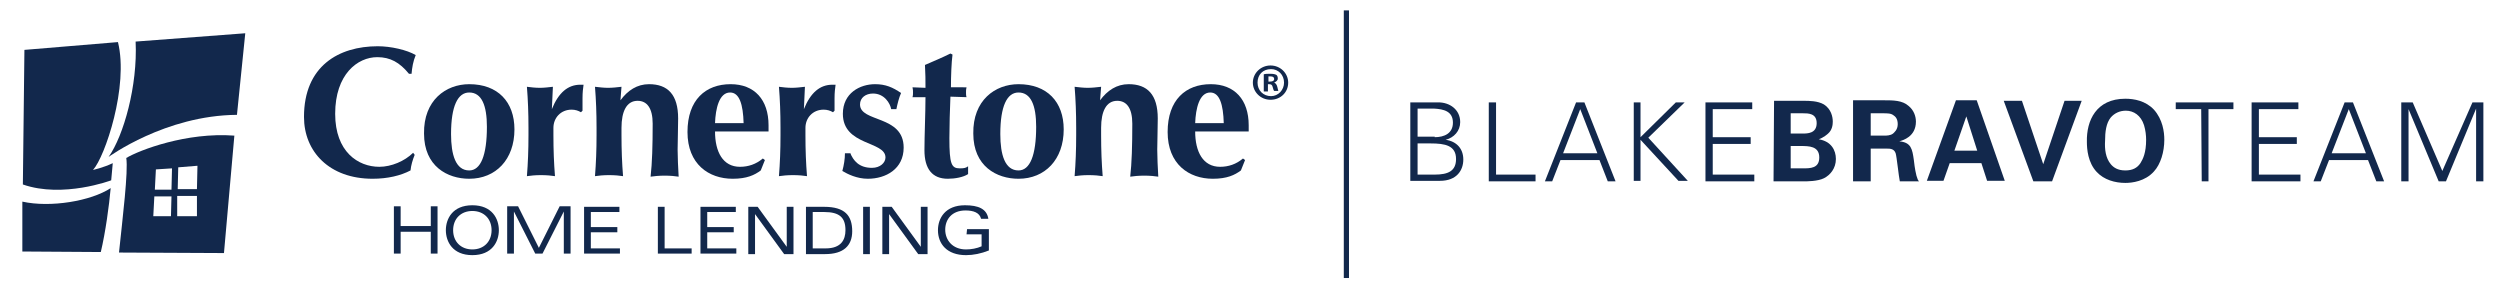 <?xml version="1.0" encoding="utf-8"?>
<!-- Generator: Adobe Illustrator 26.5.0, SVG Export Plug-In . SVG Version: 6.00 Build 0)  -->
<svg version="1.1" id="Layer_1" xmlns="http://www.w3.org/2000/svg" xmlns:xlink="http://www.w3.org/1999/xlink" x="0px" y="0px"
	 viewBox="0 0 481.1 55.1" style="enable-background:new 0 0 481.1 55.1;" xml:space="preserve">
<style type="text/css">
	.st0{fill:#12284C;}
	.st1{fill:none;}
</style>
<g>
	<rect x="258.6" y="2" class="st0" width="1" height="51.5"/>
</g>
<polygon class="st1" points="23.3,27.8 75.6,27.8 75.6,27.8 "/>
<path class="st0" d="M79.8,29.8c-0.4,1-0.7,2-0.8,3c-1.9,1-4.4,1.6-7.3,1.6c-8.3,0-13.2-5.2-13.2-11.9c0-9.8,6.7-13.6,14.2-13.6
	c2.5,0,5.6,0.7,7.3,1.7c-0.5,1.2-0.7,2.4-0.8,3.6h-0.5C76.9,12,75.1,11,72.6,11c-3.8,0-8.1,3.3-8.1,10.9c0,7.3,4.4,10.2,8.5,10.2
	c2.3,0,4.9-1.1,6.5-2.7L79.8,29.8z"/>
<path class="st0" d="M90.3,16.2c5.5,0,8.7,3.4,8.7,8.7c0,5.8-3.6,9.5-8.7,9.5c-4.2,0-8.7-2.4-8.7-8.7C81.5,19.3,85.8,16.2,90.3,16.2
	z M90.3,17.8c-2.2,0-3.5,2.6-3.5,8c0,4,0.9,7,3.5,7c2.2,0,3.4-2.9,3.4-8.4C93.7,20.3,92.7,17.8,90.3,17.8z"/>
<path class="st0" d="M106.2,21L106.2,21c1.3-3.2,3.1-4.7,5.5-4.7c0.2,0,0.4,0,0.6,0c-0.1,0.7-0.2,1.5-0.2,2.6c0,0.7,0,1.5,0,2.4
	l-0.3,0.3c-0.5-0.3-1.1-0.5-1.8-0.5c-2.1,0-3.5,1.6-3.5,3.5V26c0,2.9,0.1,5.4,0.3,7.9c-0.6-0.1-1.6-0.2-2.7-0.2s-2,0.1-2.7,0.2
	c0.2-2.5,0.3-5,0.3-7.9v-1.4c0-2.9-0.1-5.4-0.3-7.9c0.8,0.1,1.6,0.2,2.5,0.2c0.8,0,1.6-0.1,2.5-0.2L106.2,21z"/>
<path class="st0" d="M119.4,19.3L119.4,19.3c1.4-1.9,3.2-3.1,5.5-3.1c3.6,0,5.6,2,5.6,6.6c0,2.4-0.1,4.1-0.1,6
	c0,1.5,0.1,3.4,0.2,5.2c-0.6-0.1-1.6-0.2-2.7-0.2c-1,0-2.1,0.1-2.7,0.2c0.3-2.6,0.4-6,0.4-10.2c0-3-1.1-4.4-2.9-4.4
	c-2.1,0-3.1,2-3.1,5.2V26c0,2.9,0.1,5.4,0.3,7.9c-0.6-0.1-1.6-0.2-2.7-0.2s-2,0.1-2.7,0.2c0.2-2.5,0.3-5,0.3-7.9v-1.4
	c0-2.9-0.1-5.4-0.3-7.9c0.9,0.1,1.7,0.2,2.5,0.2c0.9,0,1.7-0.1,2.6-0.2L119.4,19.3z"/>
<path class="st0" d="M137.6,25.3c0,3.9,1.5,6.8,4.8,6.8c1.6,0,3.1-0.5,4.4-1.6l0.4,0.3l-0.8,2c-1.2,0.9-2.7,1.6-5.4,1.6
	c-4.6,0-8.7-2.8-8.7-9s3.5-9.2,8.3-9.2c4.6,0,7.3,3,7.3,7.9c0,0.6,0,0.9,0,1.2C147.9,25.3,137.6,25.3,137.6,25.3z M143.1,23.7
	c-0.1-3.6-0.8-5.9-2.6-5.9c-2.1,0-2.8,3.1-2.9,5.9H143.1z"/>
<path class="st0" d="M154.7,21L154.7,21c1.3-3.2,3.1-4.7,5.5-4.7c0.2,0,0.4,0,0.6,0c-0.1,0.7-0.2,1.5-0.2,2.6c0,0.7,0,1.5,0,2.4
	l-0.3,0.3c-0.5-0.3-1.1-0.5-1.8-0.5c-2.1,0-3.5,1.6-3.5,3.5V26c0,2.9,0.1,5.4,0.3,7.9c-0.6-0.1-1.6-0.2-2.7-0.2
	c-1.1,0-2,0.1-2.7,0.2c0.2-2.5,0.3-5,0.3-7.9v-1.4c0-2.9-0.1-5.4-0.3-7.9c0.8,0.1,1.6,0.2,2.5,0.2c0.8,0,1.6-0.1,2.5-0.2L154.7,21z"
	/>
<path class="st0" d="M163.6,29.4c0.6,1.5,1.7,2.9,4.2,2.9c1.6,0,2.6-1,2.6-2c0-3.2-8.2-2.2-8.2-8.4c0-4,3.3-5.7,6.2-5.7
	c2,0,3.4,0.6,5,1.7c-0.4,0.9-0.7,2.1-0.9,3.1h-1c-0.2-1.1-1.3-3-3.5-3c-1.4,0-2.5,0.8-2.5,2.1c0,3.5,8.4,2,8.4,8.3
	c0,4.1-3.4,6-6.9,6c-2.1,0-3.9-0.9-4.9-1.5c0.3-1.1,0.5-2.3,0.5-3.4h1V29.4z"/>
<path class="st0" d="M186,16.8c-0.1,0.4-0.1,0.6-0.1,1c0,0.3,0,0.6,0.1,0.9l-3.1-0.1c-0.1,2.1-0.2,6-0.2,8c0,5,0.4,5.8,2,5.8
	c0.9,0,1.2-0.1,1.6-0.4v1.5c-0.9,0.6-2.5,0.9-3.9,0.9c-3,0-4.5-1.9-4.5-5.5c0-2.7,0.2-7.2,0.2-10.2h-2.5c0.1-0.3,0.1-0.6,0.1-0.9
	s0-0.6-0.1-1l2.5,0.1c0-1.5,0-2.6-0.1-4.4c1.6-0.7,3.3-1.4,4.9-2.2l0.4,0.2c-0.2,1.5-0.3,4.2-0.3,6.3L186,16.8z"/>
<path class="st0" d="M196,16.2c5.5,0,8.7,3.4,8.7,8.7c0,5.8-3.6,9.5-8.7,9.5c-4.2,0-8.7-2.4-8.7-8.7C187.2,19.3,191.5,16.2,196,16.2
	z M196,17.8c-2.2,0-3.5,2.6-3.5,8c0,4,0.9,7,3.5,7c2.2,0,3.4-2.9,3.4-8.4C199.4,20.3,198.4,17.8,196,17.8z"/>
<path class="st0" d="M211.7,19.3L211.7,19.3c1.4-1.9,3.2-3.1,5.5-3.1c3.6,0,5.6,2,5.6,6.6c0,2.4-0.1,4.1-0.1,6
	c0,1.5,0.1,3.4,0.2,5.2c-0.6-0.1-1.6-0.2-2.7-0.2c-1,0-2.1,0.1-2.7,0.2c0.3-2.6,0.4-6,0.4-10.2c0-3-1.1-4.4-2.9-4.4
	c-2.1,0-3.1,2-3.1,5.2V26c0,2.9,0.1,5.4,0.3,7.9c-0.6-0.1-1.6-0.2-2.7-0.2c-1.1,0-2,0.1-2.7,0.2c0.2-2.5,0.3-5,0.3-7.9v-1.4
	c0-2.9-0.1-5.4-0.3-7.9c0.9,0.1,1.7,0.2,2.5,0.2c0.9,0,1.7-0.1,2.6-0.2L211.7,19.3z"/>
<path class="st0" d="M230,25.3c0,3.9,1.5,6.8,4.8,6.8c1.6,0,3.1-0.5,4.4-1.6l0.4,0.3l-0.8,2c-1.2,0.9-2.7,1.6-5.4,1.6
	c-4.6,0-8.7-2.8-8.7-9s3.5-9.2,8.3-9.2c4.6,0,7.3,3,7.3,7.9c0,0.6,0,0.9,0,1.2C240.3,25.3,230,25.3,230,25.3z M235.5,23.7
	c-0.1-3.6-0.8-5.9-2.6-5.9c-2.1,0-2.8,3.1-2.9,5.9H235.5z"/>
<path class="st0" d="M82.9,44.6h-5.8v4.2h-1.3v-9.1h1.3v3.8h5.8v-3.8h1.3v9.1h-1.3V44.6z"/>
<path class="st0" d="M90.9,39.5c3.8,0,5.1,2.6,5.1,4.8s-1.3,4.8-5.1,4.8c-3.8,0-5.1-2.6-5.1-4.8S87.1,39.5,90.9,39.5z M90.9,48
	c2.2,0,3.7-1.5,3.7-3.7s-1.5-3.7-3.7-3.7s-3.7,1.5-3.7,3.7C87.2,46.5,88.7,48,90.9,48z"/>
<path class="st0" d="M98.9,40.7L98.9,40.7v8.1h-1.3v-9.1h2.1l4,8l4-8h2.1v9.1h-1.3v-8.1l0,0l-4.1,8.1H103L98.9,40.7z"/>
<path class="st0" d="M112.4,39.8h6.8v1h-5.5v2.9h5.1v1h-5.1v3.1h5.6v1h-6.9V39.8z"/>
<path class="st0" d="M126.6,39.8h1.3v8h5.2v1h-6.5C126.6,48.8,126.6,39.8,126.6,39.8z"/>
<path class="st0" d="M134.8,39.8h6.8v1h-5.5v2.9h5.1v1h-5.1v3.1h5.6v1h-6.9L134.8,39.8L134.8,39.8z"/>
<path class="st0" d="M151.4,39.8h1.3v9.1h-1.8l-5.6-7.7l0,0v7.7H144v-9.1h1.8l5.6,7.7l0,0L151.4,39.8L151.4,39.8z"/>
<path class="st0" d="M155.1,39.8h3.5c4,0,5.4,1.7,5.4,4.7c0,2.8-1.7,4.4-5.2,4.4h-3.7V39.8z M156.4,47.8h2.5c3,0,3.8-1.7,3.8-3.5
	c0-2.4-1.1-3.5-4.1-3.5h-2.2V47.8z"/>
<path class="st0" d="M166.1,39.8h0.7h0.6v1V48v0.9h-0.7h-0.6v-2.1v-4.2V39.8z"/>
<path class="st0" d="M177.2,39.8h1.3v9.1h-1.8l-5.6-7.7l0,0v7.7h-1.3v-9.1h1.8l5.6,7.7l0,0V39.8z"/>
<path class="st0" d="M186.1,44.1h4.2v4.1c-1.5,0.6-3,0.9-4.4,0.9c-3.7,0-5.4-2.2-5.4-4.8c0-2.3,1.4-4.8,5.2-4.8
	c2.6,0,4.2,0.7,4.5,2.6h-1.4c-0.3-1.2-1.5-1.6-3-1.6c-2.6,0-3.9,1.7-3.9,3.7s1.4,3.8,4,3.8c1,0,2.1-0.2,3-0.6v-2.3H186L186.1,44.1
	L186.1,44.1z"/>
<g>
	<path class="st0" d="M24.3,30.4c0.4,2.6-0.7,11.5-1.4,18.2l20.2,0.1l2-22.6C35.9,25.4,26.8,28.9,24.3,30.4 M32.9,41.6h-3.4l0.2-3.8
		H33L32.9,41.6z M33,36.5h-3.2l0.2-3.9l3.1-0.2L33,36.5z M37.9,41.6h-3.8v-3.9h3.8V41.6z M37.9,36.4h-3.7l0.1-4.2l3.7-0.3L37.9,36.4
		L37.9,36.4z"/>
	<path class="st0" d="M21.7,31.4c-1.9,0.9-3.8,1.3-3.8,1.3c2.3-2.5,6.9-16.1,4.8-24.6l-18,1.5L4.4,35.5c7.7,2.7,17-0.8,17-0.8
		L21.7,31.4z"/>
	<path class="st0" d="M4.3,48.4l15.1,0.1c0.9-3.8,1.6-8.9,1.9-12.3c-3.8,2.5-11.6,3.8-17,2.6L4.3,48.4z"/>
	<path class="st0" d="M26.1,8c0.4,8.5-2.3,18.1-5.2,22.2c0,0,10.9-8,24.7-8.1l1.6-15.7L26.1,8z"/>
</g>
<path class="st0" d="M247.9,15.9c0,1.9-1.5,3.3-3.4,3.3s-3.4-1.5-3.4-3.3s1.5-3.3,3.4-3.3C246.4,12.6,247.9,14.1,247.9,15.9z
	 M242,15.9c0,1.5,1.1,2.6,2.6,2.6c1.4,0,2.5-1.2,2.5-2.6c0-1.5-1.1-2.6-2.5-2.6C243,13.3,242,14.4,242,15.9z M244,17.6h-0.8v-3.3
	c0.3-0.1,0.7-0.1,1.3-0.1s0.9,0.1,1.1,0.2c0.2,0.1,0.3,0.4,0.3,0.7c0,0.4-0.3,0.6-0.7,0.8l0,0c0.3,0.1,0.5,0.4,0.6,0.8
	c0.1,0.5,0.2,0.7,0.2,0.8h-0.8c-0.1-0.1-0.2-0.4-0.3-0.8s-0.3-0.5-0.7-0.5H244V17.6z M244,15.7h0.4c0.4,0,0.8-0.1,0.8-0.5
	c0-0.3-0.2-0.5-0.7-0.5c-0.2,0-0.3,0-0.4,0v1H244z"/>
<g>
	<path class="st0" d="M271.4,34.9V19.7h5.4c2.2,0,4.2,1.4,4.2,3.8c0,1.7-1.2,3-2.8,3.4l0,0c2.1,0.3,3.4,1.7,3.4,3.8
		c0,2-1.2,4.1-4.5,4.1h-5.7V34.9z M276.1,26.4c1.8,0,3.5-0.7,3.5-2.8c0-2.2-1.8-2.6-3.6-2.7h-3.2v5.4h3.3V26.4z M272.8,33.6h3.3
		c2.6,0,4.1-0.7,4.1-3c0-2.6-2.1-3-4.9-3h-2.5V33.6z"/>
	<path class="st0" d="M286.5,34.9V19.7h1.4v13.9h7.6v1.3C295.5,34.9,286.5,34.9,286.5,34.9z"/>
	<path class="st0" d="M297.3,34.9l6-15.2h1.6l6,15.2h-1.5l-1.6-4.1h-7.5l-1.6,4.1H297.3z M307.4,29.5l-3.3-8.5l-3.3,8.5H307.4z"/>
	<path class="st0" d="M314.4,34.9V19.7h1.3v6.7l6.8-6.7h1.7l-7,6.8l7.6,8.3H323l-7.3-7.9v7.9h-1.3V34.9z"/>
	<path class="st0" d="M328.2,34.9V19.7h9V21h-7.6v5.4h7.3v1.3h-7.3v5.9h8v1.3C337.6,34.9,328.2,34.9,328.2,34.9z"/>
	<path class="st0" d="M341.4,19.4h5.8c0.9,0,2.6,0,3.8,0.7c1.4,0.9,1.7,2.4,1.7,3.3c0,0.6-0.1,1.6-0.9,2.3c-0.1,0.1-0.9,0.8-1.8,1.1
		l0,0c2.4,0.4,3.3,2.1,3.3,3.8c0,1.8-1.1,3.1-2.3,3.7c-1.2,0.6-3.3,0.6-3.9,0.6h-5.8L341.4,19.4L341.4,19.4z M344.6,25.7h2.3
		c0.9,0,2.7,0,2.7-2c0-1.9-1.6-1.9-2.7-1.9h-2.3V25.7z M344.6,32.4h2.3c1.5,0,3.2,0,3.2-2.1c0-2.2-2-2.2-3.6-2.2h-1.9V32.4z"/>
	<path class="st0" d="M356.6,19.3h6c1.7,0,3.5,0,4.7,1.1c1,0.8,1.4,2,1.4,3c0,2.9-2.5,3.6-3.2,3.8c2.3,0.2,2.5,1.5,2.8,3.6
		c0.2,1.8,0.4,2.6,0.5,3c0.2,0.7,0.3,0.9,0.5,1.1h-3.7c-0.2-0.9-0.6-4.8-0.8-5.4c-0.3-0.9-1.1-0.9-1.7-0.9H360v6.3h-3.4V19.3z
		 M359.9,26.1h2.7c0.4,0,1.2,0,1.7-0.4c0.2-0.2,0.9-0.7,0.9-1.8c0-1.1-0.5-1.5-0.8-1.7c-0.5-0.4-1.1-0.4-2.2-0.4H360v4.3H359.9z"/>
	<path class="st0" d="M380.4,19.3l5.4,15.5h-3.4l-1.1-3.4h-6.1l-1.2,3.4h-3.2l5.6-15.5H380.4z M380.5,29l-2.1-6.6l-2.3,6.6H380.5z"
		/>
	<path class="st0" d="M389.1,19.4l4.1,12.2l4.1-12.2h3.3l-5.7,15.5h-3.6l-5.7-15.5C385.6,19.4,389.1,19.4,389.1,19.4z"/>
	<path class="st0" d="M409,19c1.7,0,3.9,0.4,5.5,2.1c1.7,1.9,2,4.3,2,5.8c0,2.3-0.7,4.7-2,6.1c-1.7,1.9-4.2,2.2-5.5,2.2
		c-2,0-4.1-0.6-5.5-2.1c-1.7-1.8-1.9-4.4-1.9-5.8C401.5,23.2,403.4,19,409,19z M406.2,31.6c0.5,0.6,1.3,1.2,2.8,1.2
		c1.4,0,2.3-0.5,2.9-1.4c0.5-0.8,1.1-2,1.1-4.5c0-0.8-0.1-1.8-0.4-2.8c-0.6-1.9-2-2.8-3.5-2.8c-1.2,0-2.2,0.5-2.9,1.3
		c-0.9,1.1-1.1,2.8-1.1,4.5C405,28.7,405.2,30.4,406.2,31.6z"/>
	<path class="st0" d="M423.6,21h-4.9v-1.3h11.1V21H425v13.9h-1.3L423.6,21z"/>
	<path class="st0" d="M433.3,34.9V19.7h9V21h-7.6v5.4h7.3v1.3h-7.3v5.9h8v1.3C442.7,34.9,433.3,34.9,433.3,34.9z"/>
	<path class="st0" d="M445.2,34.9l6-15.2h1.6l6,15.2h-1.5l-1.6-4.1h-7.5l-1.6,4.1H445.2z M455.3,29.5L452,21l-3.3,8.5H455.3z"/>
	<path class="st0" d="M462.1,34.9V19.7h2.2l5.7,13.2l5.8-13.2h2.1v15.2h-1.4v-14l0,0l-5.8,14h-1.4L463.5,21l0,0v13.9H462.1z"/>
</g>
</svg>
